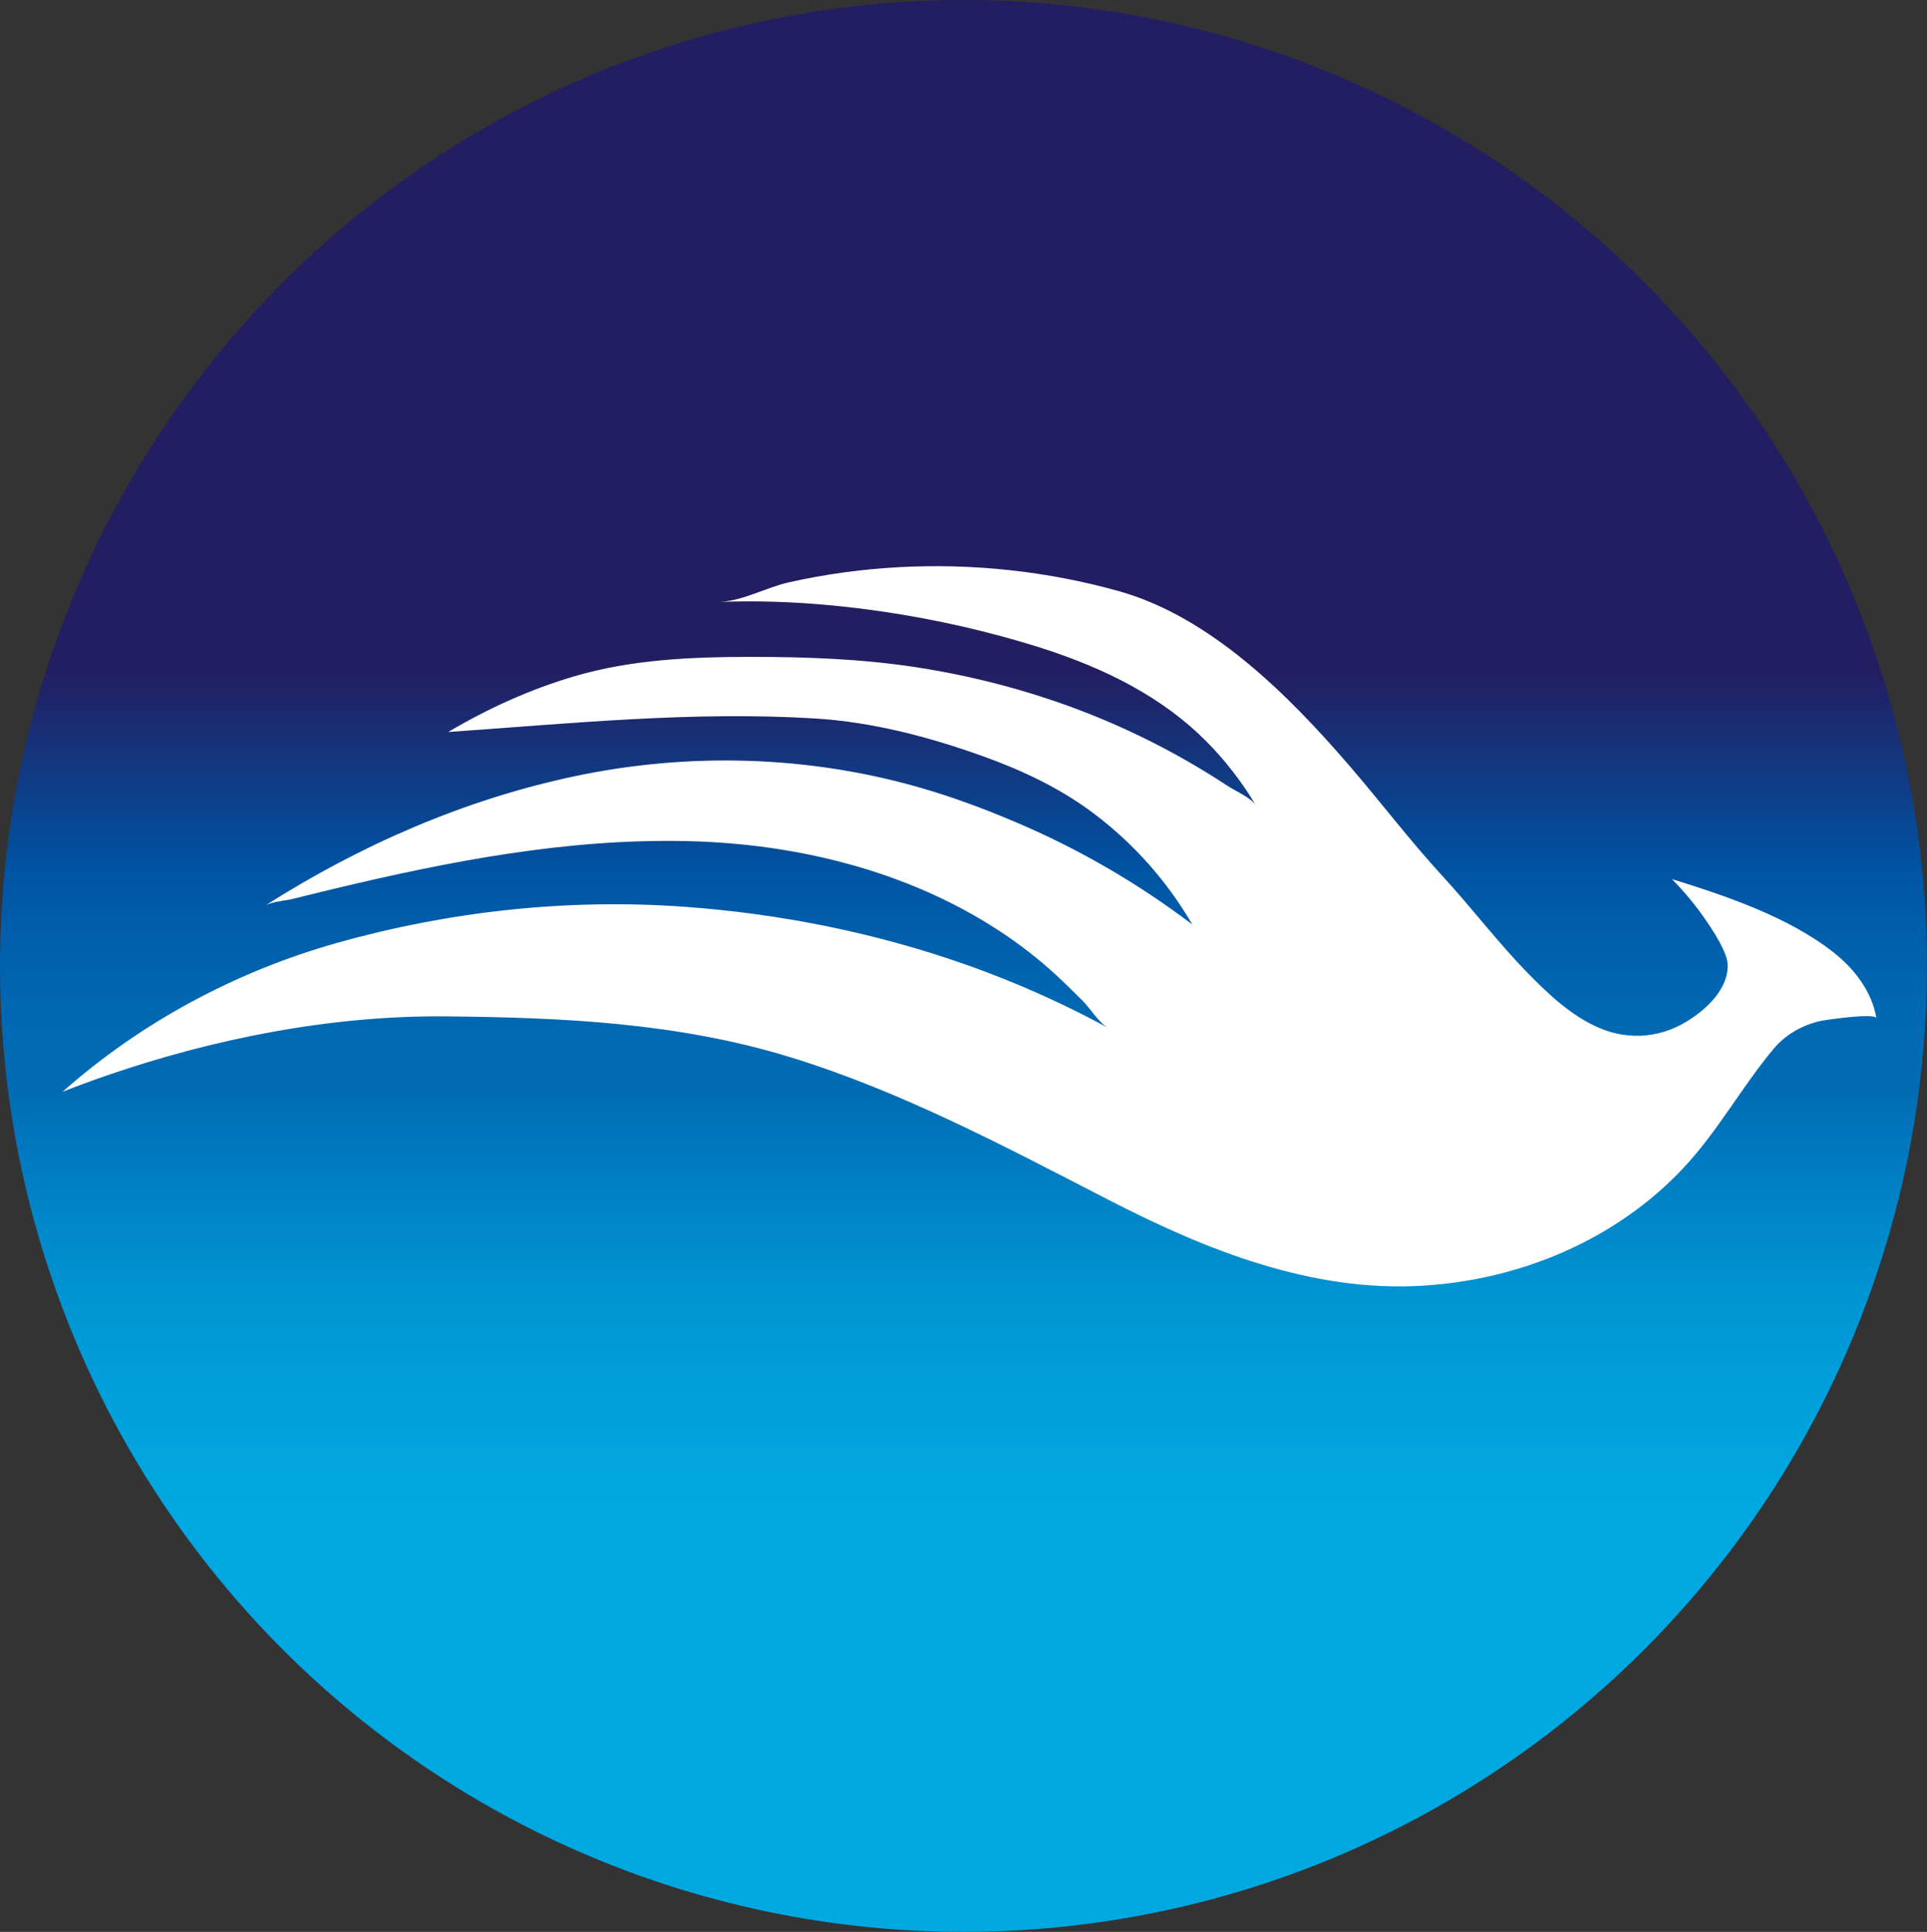 <?xml version="1.0" encoding="utf-8"?>
<!-- Generator: Adobe Illustrator 27.8.1, SVG Export Plug-In . SVG Version: 6.00 Build 0)  -->
<svg version="1.1" id="Layer_1" xmlns="http://www.w3.org/2000/svg" xmlns:xlink="http://www.w3.org/1999/xlink" x="0px" y="0px"
	 viewBox="0 0 1177.33 1180.08" style="enable-background:new 0 0 1177.33 1180.08;" xml:space="preserve">
<rect x="0" y="0" width="1177.33" height="1180.08" fill="#333333" stroke="none"/>
<style type="text/css">
	.st0{fill:url(#SVGID_1_);}
	.st1{fill:#FFFFFF;}
</style>
<linearGradient id="SVGID_1_" gradientUnits="userSpaceOnUse" x1="588.664" y1="1180.079" x2="588.664" y2="-9.094947e-13">
	<stop  offset="0.185" style="stop-color:#00A8E2"/>
	<stop  offset="0.235" style="stop-color:#00A6E0"/>
	<stop  offset="0.282" style="stop-color:#009FDC"/>
	<stop  offset="0.328" style="stop-color:#0094D4"/>
	<stop  offset="0.373" style="stop-color:#0085C8"/>
	<stop  offset="0.417" style="stop-color:#0073BB"/>
	<stop  offset="0.436" style="stop-color:#006BB5"/>
	<stop  offset="0.468" style="stop-color:#0069B3"/>
	<stop  offset="0.503" style="stop-color:#0062AE"/>
	<stop  offset="0.54" style="stop-color:#0057A5"/>
	<stop  offset="0.551" style="stop-color:#0053A2"/>
	<stop  offset="0.652" style="stop-color:#231E61"/>
</linearGradient>
<ellipse class="st0" cx="588.66" cy="590.04" rx="588.66" ry="590.04"/>
<path class="st1" d="M1021.49,536.98c33.21,10.33,71.44,23.19,99.01,45c12.75,10.08,23.23,23.96,25.93,39.99
	c-0.58-3.44-32.02,1.04-35.63,1.99c-10.58,2.77-20.18,8.33-27.23,16.76c-19.49,23.32-34.14,50.39-54.97,72.63
	c-41.15,43.93-99.3,68.26-158.93,71.99c-68.16,4.26-132.94-21.79-192.41-52.41c-62.92-32.4-126.05-66.06-193.93-87
	c-68.83-21.23-139.59-24.42-211.04-25.08c-69.87-0.64-141.42,13.48-207.28,36.18c-9.01,3.1-17.95,6.4-26.81,9.9
	c48.02-42.54,105.97-73.55,167.67-90.95c68.65-19.35,140.78-27.19,211.96-22.1c58.49,4.18,116.7,15.78,172.04,35.26
	c33.97,11.96,63.08,25.65,87.11,38.71c-5.48-2.98-10.93-11.92-15.41-16.41c-5.41-5.41-10.88-10.82-16.51-16
	c-11-10.13-22.9-19.27-35.44-27.42c-55.9-36.3-123.3-52.68-189.42-54.22c-73.11-1.7-144.81,12.06-215.61,29.01
	c-2.88,0.69-5.76,1.38-8.64,2.08c-5.71,1.39-11.42,2.79-17.12,4.2c-4.83,1.2-12.92,1.61-17.08,4.26
	c58.09-36.97,121.69-64.84,189.18-79.15c69.9-14.82,143.45-12.74,212.14,7.2c19.19,5.57,37.97,12.55,56.36,20.33
	c38.76,16.33,75.51,37.57,109.01,62.98c-9.76-16.82-28.71-44.5-61.53-68.8c-20.12-14.89-42.97-25.59-66.45-34
	c-32.98-11.81-67.3-20.85-102.34-23.02c-73.96-4.57-148.3,2.93-222.06,8.1c-0.75,0.05-1.5,0.11-2.25,0.16
	c24.26-14.34,50-26.06,77.06-34.03c34.79-10.24,71.24-11.83,107.28-11.86c33.94-0.02,67.62,1.15,101.22,6.27
	c41.89,6.39,83.63,18.21,122.66,35.46c16.24,7.18,32.07,15.28,47.38,24.26c6.97,4.09,13.84,8.36,20.6,12.8
	c4.44,2.92,14.61,7.4,17.32,11.97c-7.52-12.68-18.57-28.17-34.55-43.27c-28.56-27-65.29-43.47-102.5-54.79
	c-40.33-12.27-81.93-20.4-123.91-24.31c-22.23-2.08-44.59-2.79-66.91-1.96c14.21-0.53,28.62-8.86,42.55-11.98
	c44.1-9.87,89.84-12.29,134.76-7.44c22.51,2.43,44.83,6.7,66.63,12.78c56.17,15.68,103.69,63.43,140.8,106.41
	c19.28,22.34,37.15,45.97,57.08,67.63c17.96,19.52,33.98,40.78,52.56,59.74c12.57,12.82,26.35,25.79,43.05,32.99
	c19.04,8.22,39.57,5.94,56.59-5.75c4.54-3.01,22.5-15.61,22.07-32.7c-0.05-1.95-0.43-7.84-11.04-23.91
	C1036.08,552.67,1027.61,543.2,1021.49,536.98z"/>
</svg>
